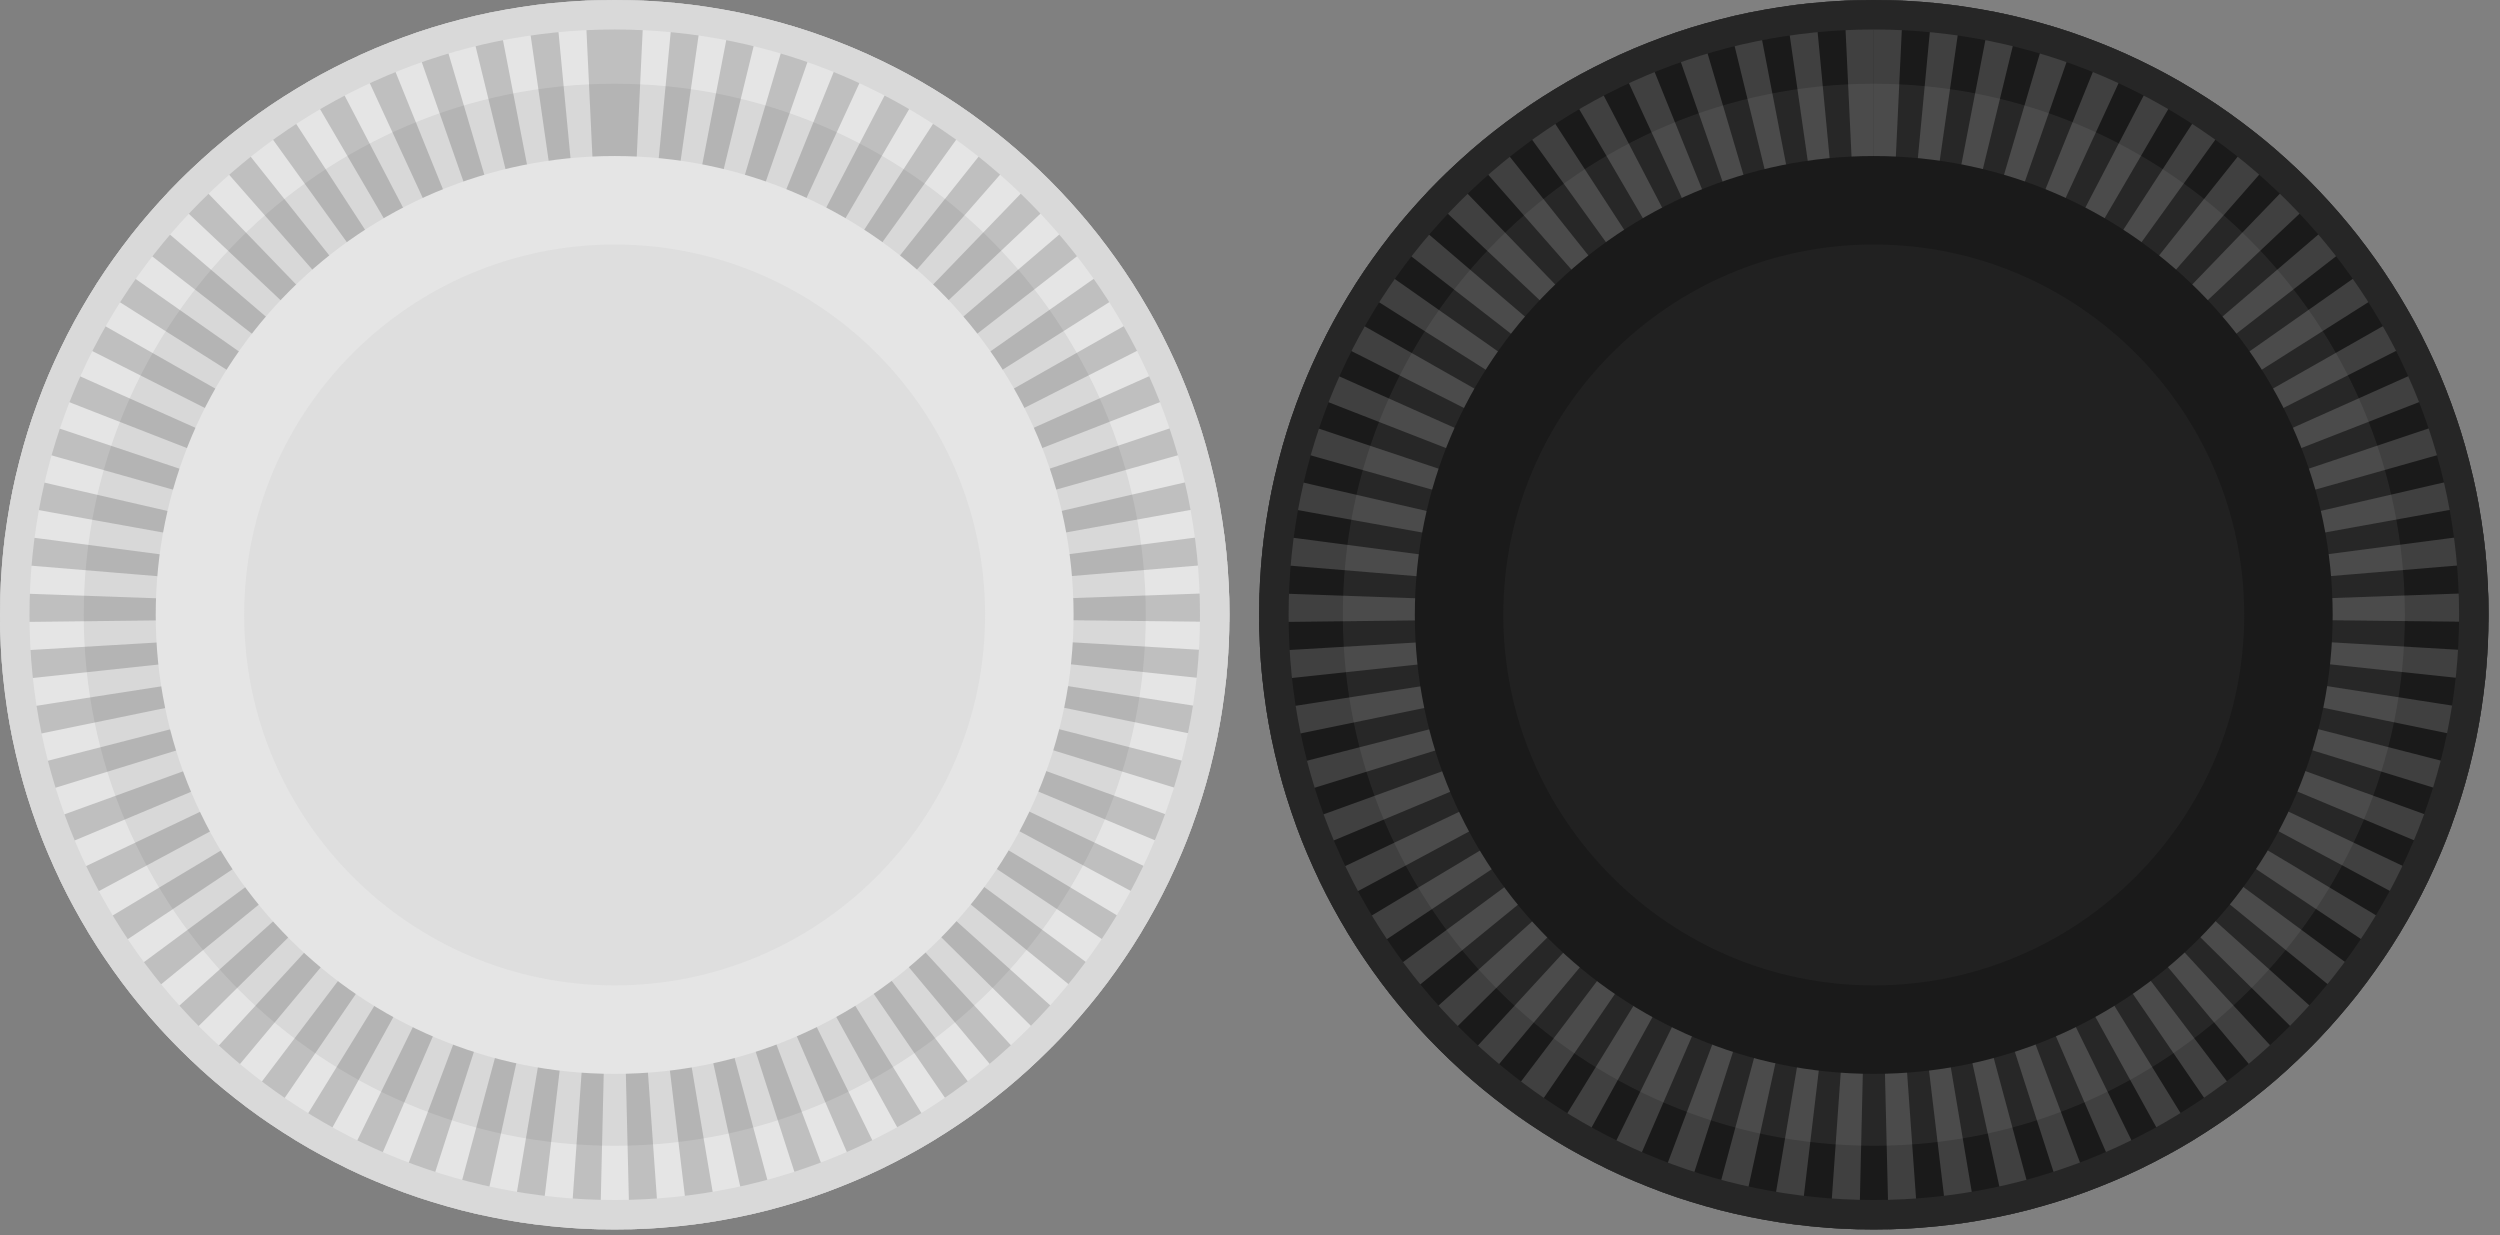 <svg xmlns="http://www.w3.org/2000/svg" width="168.77" height="83.383" viewBox="0 0 168.77 83.383">
    <rect x="0" y="0" width="168.77" height="83.383" fill="#808080" stroke="none"/>
    <path fill="#1A1A1A" d="M167.999 41.511c0 22.914-18.578 41.489-41.507 41.489C103.576 83 85 64.425 85 41.511 85 18.577 103.576 0 126.492 0c22.928 0 41.507 18.577 41.507 41.511z"/>
    <path fill="#404040" d="M126.492 0h-.854l-.149.003h-.004l-.026.001h-.035l-.028.001h-.003l-.027.001h-.035l-.028.001h-.001l-.062.002a36.42 36.42 0 0 0-.744.029l.939 19.886a21.59 21.59 0 0 1 1.051-.025V0h.006zm-3.976.188l-.169.017-.028.003h-.009l-.021.002-.014.001a.088.088 0 0 0-.016.002l-.021.002h-.007l-.026.003h-.002c-.558.058-1.113.125-1.664.205l2.83 19.707c.341-.049.688-.091 1.03-.124L122.516.188zm-3.939.566l-.091.018h-.002l-.025.005-.006.001-.023.005-.008.001-.022.005-.009.002-.021.003-.012.002-.018.003-.015.003-.017.003-.014.003-.016.003-.017.003-.015.003-.019.003-.012.002a.071.071 0 0 0-.021.004.036.036 0 0 0-.01.002l-.021.004-.01.002-.022.004-.008.002-.027.005h-.003l-.029.006h-.001c-.48.1-.96.207-1.435.323l4.714 19.341c.334-.081.67-.154 1.007-.22L118.577.754zm-3.867.943c-.269.08-.534.16-.8.245h-.001l-.06.02-.058.018-.005.001-.05.016c-.31.1-.617.203-.922.311l6.56 18.796c.323-.113.651-.219.979-.315L114.71 1.697zm-3.758 1.311c-.616.249-1.227.514-1.826.79l8.342 18.076c.311-.144.628-.281.946-.409l-7.462-18.457zm-3.613 1.669c-.591.307-1.172.628-1.742.962l10.041 17.19c.297-.173.601-.342.905-.5l-9.204-17.652zm-3.436 2.007c-.557.362-1.104.737-1.643 1.125l11.641 16.15a23.1 23.1 0 0 1 .855-.586L103.903 6.684zm-3.23 2.327c-.519.414-1.029.839-1.527 1.277l13.128 14.966c.26-.228.527-.453.798-.667L100.673 9.011zm-2.991 2.624c-.284.273-.563.552-.838.832l-.003.002-.019.02-.004.004-.017.018-.008.008-.014.013-.011.011-.01.011-.016.015-.007.007-.018.018-.005.003c-.145.15-.289.301-.433.453l14.493 13.647c.237-.252.483-.501.732-.74L97.682 11.635zm-2.729 2.899a.03.03 0 0 1-.008.008.049.049 0 0 0-.011.014l-.01.01-.012.014-.01.012-.01.012-.01.011a.174.174 0 0 0-.012.014.065.065 0 0 1-.008.009l-.014.015-.006.007-.014.017-.004.005-.016.019-.001.002c-.375.442-.739.893-1.096 1.351l-.019.024 15.728 12.204c.213-.274.432-.542.657-.807L94.953 14.534zm-2.44 3.144l-.157.226-.004.005-.01.014-.009.012-.006.009c-.315.457-.622.92-.918 1.39l16.82 10.645c.186-.291.378-.581.577-.863L92.513 17.678zm-2.128 3.364c-.152.269-.302.54-.448.812l-.002.004c-.168.311-.331.623-.49.938l17.767 8.982c.154-.306.318-.612.488-.911l-17.315-9.825zm-1.795 3.551c-.068.15-.135.303-.199.454l-.001.001-.024.057-.023.056c-.18.419-.353.842-.519 1.267l18.547 7.231c.125-.318.258-.638.397-.951L88.59 24.593zm-1.445 3.709c-.09.267-.176.531-.26.8l-.003.009c-.001.007-.004.014-.007.021l-.003.01-.006.02-.004.012-.006.019-.003.009-.006.021-.004.01-.006.021-.002.008-.007.021-.003.01-.006.021a.126.126 0 0 0-.003.01l-.006.021-.003.009-.008.021a.019.019 0 0 1-.002.008l-.006.022-.003.009-.005.021-.002.008-.007.022-.002.006-.007.025-.001.004c-.003.008-.005.017-.009.025l-.001.006a.085.085 0 0 1-.008.024l-.001.004-.008.026.003.005-.008.027-.001.002-.008.028v.002c-.056.184-.108.365-.159.55l19.158 5.407c.093-.329.194-.659.304-.982l-18.881-6.322zm-1.081 3.831a40.913 40.913 0 0 0-.333 1.585l-.068.365 19.591 3.535c.061-.336.13-.677.207-1.01l-19.397-4.475zm-.708 3.915a41.32 41.32 0 0 0-.147 1.279v.006a.194.194 0 0 0-.002.024l-.001.01-.001.018-.001.017-.001.011a.164.164 0 0 1-.002.023v.002c-.02.196-.037.392-.053.589l19.84 1.646c.029-.345.065-.692.11-1.034l-19.742-2.591zm-.329 3.968c-.012.317-.02.636-.023.955v.634c0 .134.001.269.003.402l19.906-.233-.001-.263c0-.265.005-.53.014-.792l-19.899-.703zm19.919 2.807l-19.872 1.174c.032.565.078 1.132.134 1.689v.005c0 .012.001.022.003.034l.002.02.001.017.001.012.002.021v.004l.02.183 19.794-2.12a24.366 24.366 0 0 1-.085-1.039zm.221 2.065l-19.669 3.066.005.035.001.009.003.022.003.018a.05.05 0 0 0 .002.012l.004.025v.004c.083.522.177 1.044.279 1.563l.004.021.003.014.002.014.004.021.001.008.006.027v.001l.033.166 19.5-4.011a26.594 26.594 0 0 1-.181-1.015zm.415 2.017l-19.283 4.948c.165.646.347 1.283.54 1.916l19.022-5.874a20.713 20.713 0 0 1-.279-.99zm.606 1.965l-18.714 6.786c.227.626.468 1.244.724 1.854l18.365-7.683a23.702 23.702 0 0 1-.375-.957zm.795 1.898L89.01 59.327l.103.217.004.01.005.01.01.02.001.002c.178.368.361.731.551 1.093l.013.024.003.007.011.018.007.014a.034.034 0 0 0 .006.012l.008.018.004.009.173.325 17.541-9.415a21.589 21.589 0 0 1-.467-.923zm.977 1.819L90.891 62.835l.292.478v.001l.013.021.004.006.008.013a41.178 41.178 0 0 0 .748 1.164l16.557-11.054c-.19-.287-.377-.583-.553-.877zm1.15 1.725L93.1 66.144l.224.3a.461.461 0 0 0 .018.023l.002.002.018.021.003.004c.006.01.012.017.019.024l.015.02.007.008.012.016.007.01.011.015.009.011.011.014.008.012.01.014.01.014a.047.047 0 0 1 .01.01l.011.015.008.011.011.016.007.01.013.017.006.008.015.019.004.005.016.02.003.006.017.021.001.002.019.022.001.001c.229.298.464.593.702.885l15.426-12.585a18.146 18.146 0 0 1-.644-.823zm1.315 1.612L95.616 69.228c.444.493.899.977 1.366 1.45l14.157-13.997a22.235 22.235 0 0 1-.714-.757zm1.463 1.48L98.414 72.059c.249.229.504.457.759.68l.002.002.016.014.009.009.011.009.015.012.005.004.021.018.001.001c.219.189.438.378.662.564l12.759-15.281c-.268-.223-.53-.453-.786-.687zm1.597 1.333L101.47 74.611c.529.4 1.068.787 1.615 1.163l11.242-16.429a24.95 24.95 0 0 1-.842-.608zm1.713 1.173l-10.443 16.949.104.062.004.003c.006.005.013.008.019.011l.011.008.012.007.018.011.006.003c.498.304 1.001.596 1.512.878l.003.002.02.01a.034.034 0 0 0 .012.006l.003.003 9.618-17.431a20.117 20.117 0 0 1-.899-.522zm1.81.998l-8.77 17.873.335.163.002.001.024.012.005.002.021.01c.003.002.006.004.01.004l.016.009.015.006.013.006a.142.142 0 0 0 .018.008l.011.006.019.008.009.004a.215.215 0 0 1 .026.014l.026.012.001.002c.416.195.835.385 1.259.569l7.896-18.274a22.104 22.104 0 0 1-.936-.435zm1.889.817l-7.006 18.635c.621.233 1.245.451 1.881.655l6.097-18.951a21.89 21.89 0 0 1-.972-.339zm1.958.63l-5.173 19.224.239.063h.001l.027.007.004.001.024.007a.03.03 0 0 1 .009.002l.021.004.013.004.015.004.02.004.034.01.006.001.029.008c.495.127.99.245 1.492.354l4.24-19.453c-.335-.07-.672-.152-1.001-.24zm2.011.437l-3.297 19.634c.654.11 1.312.204 1.971.282l2.352-19.769c-.343-.04-.688-.089-1.026-.147zm2.061.246l-1.404 19.858.403.026.015.001.016.001.022.001h.008l.026.001h.005c.317.02.636.033.956.045h.009l.017.001h.059l.028.001h.003l.421.012.462-19.902c-.349-.004-.698-.02-1.046-.045zm3.147 0c-.349.023-.698.041-1.048.049l.476 19.902c.205-.004.411-.01.617-.019h.007l.025-.001h.006l.028-.001h.001c.396-.017.788-.037 1.18-.063h.001l.061-.004h.001l.029-.002h.002l.029-.003-1.415-19.858zm2.061-.247a19.71 19.71 0 0 1-1.024.147l2.36 19.769c.61-.073 1.219-.159 1.824-.259h.001l.029-.006h.007l.024-.005.009-.001a.078.078 0 0 0 .022-.004l.011-.001a.918.918 0 0 0 .02-.003l.013-.002a.03.03 0 0 0 .009-.002l-3.305-19.633zm2.015-.44c-.332.09-.665.171-1.001.243l4.248 19.451.219-.049h.003l.027-.006.008-.002.021-.005.015-.004.016-.003.02-.005.009-.002.022-.005.007-.002.026-.006h.003l.027-.006h.002c.252-.058.505-.118.756-.182h.001l.024-.006.005-.001.025-.006.006-.002.024-.006h.007l.022-.006.008-.002.022-.006a.049.049 0 0 0 .007-.003l.024-.005.006-.002.024-.006.006-.001.022-.006.006-.002.025-.006h.005a.112.112 0 0 0 .026-.008h.003a.147.147 0 0 0 .025-.008h.005l.027-.007h.001l.39-.103-5.174-19.225zm1.957-.632c-.319.121-.646.235-.971.339l6.104 18.949c.306-.098.612-.2.915-.306h.001a.415.415 0 0 1 .053-.02l.008-.004.021-.005.013-.004.016-.006.016-.006.012-.004.021-.008.007-.002.024-.01h.004c.258-.092.514-.186.769-.281l-7.013-18.632zm1.891-.816c-.308.149-.622.296-.937.432l7.902 18.272c.349-.151.695-.307 1.039-.468h.003l.021-.012.007-.002.021-.01.009-.004.019-.008.011-.006.016-.006.015-.006.01-.006.02-.009.004-.002a34.5 34.5 0 0 0 .613-.295l-8.773-17.87zm1.81-.999c-.294.181-.592.354-.894.521l9.623 17.428.179-.1.004-.002a.437.437 0 0 0 .022-.012l.005-.004.02-.01.009-.006.017-.008.013-.007.011-.006.019-.01.007-.004.021-.012.006-.004c.467-.264.931-.537 1.388-.818l-10.45-16.946zm1.713-1.175c-.275.208-.56.414-.844.607l11.247 16.426c.252-.172.502-.348.749-.525l.002-.002.023-.017.002-.001.022-.016.005-.004.02-.016.006-.004.019-.012.009-.007.015-.012.012-.008.013-.009.013-.011.013-.008.015-.01.009-.007.018-.013.007-.006.021-.014.003-.002.022-.018.003-.002c.201-.146.399-.295.597-.444l-12.021-15.865zm1.594-1.331a24.24 24.24 0 0 1-.782.685l12.764 15.278.013-.012.004-.003.02-.017.006-.004.018-.016.007-.006.017-.014.008-.008.015-.012.009-.007.015-.014.01-.008.015-.012.011-.009.012-.011c.005-.002.009-.006.013-.01l.012-.01.013-.011.01-.009.015-.012.01-.008.015-.013.007-.006.018-.015.006-.006.017-.015.004-.004.021-.017.004-.004.021-.017.002-.001.021-.019.002-.002c.331-.284.656-.572.977-.863l.004-.004.019-.018.006-.006.017-.014.011-.01.011-.011.015-.013.007-.008.019-.016.003-.002.022-.021.007-.008-13.491-14.637zm1.463-1.481c-.231.257-.47.51-.714.757l14.162 13.993.005-.006.016-.016.003-.004c.312-.316.619-.638.921-.964l.002-.002.019-.02.006-.006.015-.016.011-.012.01-.011.014-.015.006-.008.02-.021.001-.001c.105-.116.214-.234.318-.352l-14.815-13.296zm1.316-1.613c-.205.276-.419.554-.638.82l15.429 12.58.005-.007.013-.016.008-.01.013-.016.009-.01a.076.076 0 0 1 .011-.014l.01-.013.009-.011.014-.016.006-.009.015-.019.004-.004.018-.021.002-.003.018-.022h.001a46.034 46.034 0 0 0 .634-.806l.001-.002.015-.02.004-.006.011-.016.009-.01.008-.012a.143.143 0 0 1 .011-.015l.005-.007c.005-.006.01-.012.014-.02l.002-.002c.119-.155.237-.313.354-.472l-16.015-11.821zm1.15-1.724c-.178.294-.363.59-.555.875l16.562 11.049.138-.21.013-.02.003-.005c.308-.467.604-.939.894-1.42l.001-.002.013-.021a.017.017 0 0 0 .002-.005L145.044 52.58zm.976-1.82c-.146.309-.304.618-.466.92l17.543 9.409c.236-.441.466-.887.687-1.336v-.001l.013-.023.004-.01.009-.018.007-.014.006-.012.011-.021.003-.006.161-.336-17.978-8.552zm.793-1.899c-.116.32-.241.643-.373.958l18.368 7.676c.097-.228.189-.457.281-.688l.002-.006.009-.021a.08.08 0 0 1 .004-.009l.008-.02.006-.016.005-.014c.003-.008.006-.018.01-.025l.001-.002c.137-.349.27-.7.398-1.054l-18.719-6.779zm.606-1.965c-.085.331-.178.664-.279.99l19.024 5.868.124-.414.001-.004.008-.024.001-.005.006-.023a.019.019 0 0 0 .002-.008l.008-.021.002-.008.007-.023.002-.006.007-.024.001-.005.007-.024.001-.005.008-.026.001-.002c.003-.01.005-.02.009-.028v-.003l.008-.027v-.001l.008-.028v-.002c.114-.398.224-.799.327-1.201l-19.283-4.946zm.414-2.017c-.054.339-.113.679-.183 1.015l19.5 4.003c.133-.649.251-1.303.353-1.958l-19.67-3.06zm.22-2.064c-.021.345-.049.693-.086 1.037l19.795 2.112c.025-.233.049-.465.069-.7v-.002l.002-.026v-.008l.002-.021.001-.012.001-.013c.033-.378.061-.757.083-1.138l.003-.063-19.87-1.166zM167.973 40l-19.895.71c.009.266.014.533.014.8l-.001.255 19.906.226.003-.388v-.504l-.001-.089v-.041a30.692 30.692 0 0 0-.008-.431v-.001l-.002-.092v-.053l-.001-.026-.001-.033v-.013l-.001-.035v-.006a5.207 5.207 0 0 1-.013-.279zm-.331-3.966l-19.737 2.599c.044.341.082.688.11 1.034l19.84-1.655c-.014-.155-.027-.311-.042-.466 0-.001 0 0 0 0l-.003-.028v-.008l-.002-.022-.001-.013-.003-.018-.002-.021-.001-.01-.003-.03a50.616 50.616 0 0 0-.156-1.362zm-.71-3.916l-19.396 4.483c.078.333.147.672.208 1.01l19.59-3.543a43.82 43.82 0 0 0-.183-.946v-.004a.174.174 0 0 0-.005-.022l-.002-.01-.005-.02-.003-.013-.003-.016-.003-.016-.003-.015-.004-.018-.002-.012-.004-.021-.002-.01-.004-.022-.002-.007-.005-.024-.001-.008c-.003-.008-.004-.017-.006-.025l-.001-.004-.006-.026-.001-.004-.006-.028-.001-.002-.006-.029v-.002l-.068-.313-.001-.004-.005-.026-.006-.025-.001-.003a1.055 1.055 0 0 0-.006-.026l-.001-.005-.056-.244zm-1.083-3.831l-18.872 6.334c.109.323.211.653.305.982l19.156-5.415-.003-.007c0-.004-.002-.009-.004-.014a.12.12 0 0 0-.005-.018l-.002-.011-.006-.022-.001-.006a45.422 45.422 0 0 0-.454-1.486l-.003-.009-.004-.014-.006-.018-.001-.004c-.034-.096-.067-.194-.1-.292zm-1.446-3.707l-18.174 8.125c.14.313.273.632.397.951l18.544-7.238a39.069 39.069 0 0 0-.767-1.838zm-1.797-3.552l-17.31 9.833c.169.299.333.604.489.911l17.761-8.991a41.824 41.824 0 0 0-.819-1.537v-.001l-.015-.026-.001-.001-.017-.028-.013-.023-.003-.005-.011-.02-.007-.01-.01-.017-.006-.012-.007-.014-.008-.015-.007-.012-.012-.02-.003-.006-.001-.006zm-2.13-3.361l-16.289 11.446c.198.281.392.572.577.863l16.817-10.653-.129-.202-.007-.011-.005-.008-.013-.02-.001-.001c-.214-.332-.432-.66-.654-.985l-.006-.009-.011-.015-.011-.017-.005-.006a12.89 12.89 0 0 0-.263-.382zm-2.442-3.144L142.912 27.47c.226.263.446.533.658.807l15.722-12.212-.114-.147a.385.385 0 0 0-.019-.023l-.002-.003-.016-.021-.006-.007-.013-.017-.007-.009-.012-.015-.01-.012-.009-.011a.069.069 0 0 0-.011-.013l-.007-.011-.012-.016-.007-.008-.014-.017-.005-.007c-.005-.006-.011-.012-.015-.019l-.005-.005-.016-.02-.003-.004-.017-.021-.002-.002-.021-.024-.017-.021-.003-.003a.22.22 0 0 0-.02-.023l-.018-.022-.002-.002-.018-.022-.003-.003-.016-.021-.003-.004-.017-.02-.004-.004-.016-.02-.003-.004-.017-.019-.004-.006-.015-.018-.005-.007-.015-.017-.006-.008-.013-.017-.007-.008-.014-.016-.007-.009-.012-.015-.008-.01-.011-.014-.01-.011-.011-.012-.009-.012-.009-.012-.011-.013-.009-.011a.076.076 0 0 1-.011-.014l-.008-.01-.013-.015-.007-.008-.014-.017-.005-.006-.017-.019a.018.018 0 0 0-.004-.005l-.016-.02-.003-.003-.018-.021-.003-.004-.016-.02-.003-.004-.018-.02-.003-.003a.313.313 0 0 0-.017-.021l-.003-.003-.016-.021-.004-.004a.313.313 0 0 0-.017-.021l-.003-.003-.017-.02-.004-.004-.017-.02-.003-.004-.017-.02-.005-.005-.015-.018-.005-.006-.015-.018-.006-.007-.015-.016-.006-.007-.014-.017-.007-.008-.014-.015-.008-.01-.011-.013-.01-.012-.009-.011-.012-.014-.008-.009-.016-.018a.022.022 0 0 1-.004-.005l-.017-.02-.003-.003a.676.676 0 0 0-.105-.144zm-2.729-2.897l-13.819 14.33c.249.239.496.488.732.74l14.487-13.654-.002-.002a43.346 43.346 0 0 0-1.398-1.414zm-2.993-2.624L139.92 24.583c.27.215.539.439.798.667l13.121-14.972-.233-.203-.006-.005-.016-.014-.015-.012-.008-.007a40.313 40.313 0 0 0-1.249-1.035zm-3.23-2.325l-10.846 16.694c.287.187.575.384.855.585l11.634-16.154c-.15-.108-.302-.216-.455-.322l-.002-.001-.017-.011-.01-.007a.03.03 0 0 0-.007-.005l-.02-.013h-.001a35.95 35.95 0 0 0-.514-.353l-.006-.004-.02-.013-.012-.008-.013-.009-.02-.013-.007-.004a20.217 20.217 0 0 0-.539-.362zm-3.438-2.007l-9.196 17.657c.306.158.608.326.905.5l10.034-17.194c-.143-.083-.287-.167-.431-.248l-.054-.03-.054-.029a38.874 38.874 0 0 0-1.204-.656zm-3.613-1.665l-7.454 18.459c.317.128.636.266.946.409l8.335-18.08-.013-.006-.014-.006-.014-.006-.016-.007-.014-.006-.016-.007-.014-.005-.015-.006-.015-.007-.013-.006-.014-.006-.016-.007-.011-.005a.142.142 0 0 1-.018-.008l-.01-.005-.014-.006-.015-.006-.015-.007-.006-.003-.022-.01-.013-.006-.015-.007a37.458 37.458 0 0 0-1.514-.65zm-3.76-1.311l-5.638 19.092c.328.097.657.203.979.315l6.553-18.798c-.439-.153-.883-.3-1.329-.438l-.003-.001-.027-.008a.019.019 0 0 1-.007-.002l-.021-.006-.014-.004-.017-.005-.021-.006-.007-.002-.026-.008h-.003a20.266 20.266 0 0 0-.419-.129zm-3.865-.942L130.635 20.3c.335.064.676.139 1.007.219l4.708-19.344-.004-.001-.019-.004-.014-.003-.017-.004-.017-.004-.013-.003-.019-.004-.012-.003-.021-.005-.009-.002-.023-.005a.019.019 0 0 1-.007-.002l-.026-.006h-.002l-.029-.007h-.001a63.415 63.415 0 0 0-.816-.185h-.001l-.062-.013h-.003l-.028-.006h-.002l-.027-.006-.006-.001-.025-.005-.006-.001-.021-.004-.012-.002-.016-.002-.017-.003-.009-.002a15.1 15.1 0 0 0-.66-.14zm-3.94-.565l-1.881 19.82c.343.032.69.073 1.031.123L132.442.423a28.442 28.442 0 0 0-.528-.072l-.01-.001-.021-.003-.014-.002-.016-.002-.02-.002-.011-.001a1.215 1.215 0 0 1-.022-.003h-.006a1.772 1.772 0 0 1-.025-.003h-.004c-.307-.04-.614-.075-.922-.106h-.003l-.02-.002-.014-.001-.014-.001a.123.123 0 0 1-.019-.002l-.011-.001-.023-.002h-.005c-.088-.014-.181-.023-.268-.032zM126.492 0v19.908c.351 0 .703.008 1.052.024L128.48.046a44.162 44.162 0 0 0-1.208-.04h-.746C126.513 0 126.503 0 126.492 0z"/>
    <path fill="#262626" d="M126.492 1.991c21.79 0 39.516 17.729 39.516 39.521 0 21.779-17.726 39.498-39.516 39.498-21.781 0-39.501-17.719-39.501-39.498 0-21.792 17.72-39.521 39.501-39.521m0-1.991C103.576 0 85 18.577 85 41.511 85 64.425 103.576 83 126.492 83c22.929 0 41.507-18.575 41.507-41.489C167.999 18.577 149.42 0 126.492 0z"/>
    <path opacity=".06" fill="#FFF" d="M162.347 41.511c0 19.784-16.052 35.837-35.854 35.837-19.787 0-35.84-16.053-35.84-35.837 0-19.806 16.053-35.859 35.84-35.859 19.802 0 35.854 16.053 35.854 35.859z"/>
    <path fill="#212121" d="M126.492 69.511c-15.437 0-27.994-12.561-27.994-27.999 0-15.435 12.558-27.992 27.994-27.992 15.438 0 27.996 12.557 27.996 27.992.001 15.439-12.557 27.999-27.996 27.999z"/>
    <path fill="#1A1A1A" d="M126.492 16.506c13.791 0 25.011 11.217 25.011 25.005 0 13.792-11.22 25.012-25.011 25.012-13.79 0-25.008-11.22-25.008-25.012.001-13.788 11.218-25.005 25.008-25.005m0-5.973c-17.115 0-30.98 13.863-30.98 30.978 0 17.112 13.865 30.984 30.98 30.984 17.118 0 30.982-13.872 30.982-30.984.001-17.115-13.863-30.978-30.982-30.978z"/>
    <path fill="#E5E5E5" d="M82.999 41.511C82.999 64.425 64.422 83 41.492 83 18.576 83 0 64.425 0 41.511 0 18.577 18.576 0 41.492 0c22.93 0 41.507 18.577 41.507 41.511z"/>
    <path fill="#BFBFBF" d="M41.492 0h-.854l-.147.003h-.004l-.027.001h-.036l-.027.001h-.003l-.027.001h-.035l-.028.001h-.002l-.062.002a36.42 36.42 0 0 0-.744.029l.939 19.886c.353-.008.707-.016 1.057-.016V0zm-3.977.188a9.553 9.553 0 0 0-.196.02h-.01l-.02.002-.014.001-.016.002-.02.002h-.008l-.025.003h-.002c-.559.058-1.113.125-1.664.205l2.831 19.707c.34-.049.686-.091 1.03-.124L37.515.188zm-3.939.566l-.09.018h-.002l-.026.005-.006.001-.023.005-.008.001-.022.004-.009.002-.021.003-.011.002-.017.003-.016.003-.016.003-.015.003-.016.003-.017.003-.015.003-.016.004-.012.002a.065.065 0 0 0-.021.004.036.036 0 0 0-.01.002l-.022.004-.009.002-.022.004-.009.002-.026.005h-.003l-.03.006h-.001c-.481.1-.959.207-1.435.323l4.714 19.341c.333-.081.67-.154 1.006-.22L33.576.754zm-3.866.943c-.268.08-.534.16-.799.245h-.001l-.062.02-.056.018-.005.001-.05.016c-.31.1-.617.203-.923.311l6.562 18.796c.322-.113.65-.219.978-.315L29.71 1.697zm-3.757 1.311c-.616.249-1.227.514-1.828.79l8.343 18.076c.31-.144.628-.281.945-.409l-7.46-18.457zm-3.615 1.669c-.589.307-1.17.628-1.742.962l10.041 17.19c.298-.173.602-.342.905-.5L22.338 4.677zm-3.435 2.007c-.557.362-1.104.737-1.643 1.125l11.641 16.15c.279-.202.567-.398.855-.586L18.903 6.684zm-3.229 2.327c-.52.414-1.029.839-1.528 1.277l13.128 14.965c.261-.228.528-.453.799-.667L15.674 9.011zm-2.993 2.624c-.284.273-.563.552-.839.832l-.002.002-.019.02-.003.004-.018.018-.007.008-.014.013-.011.011-.011.011-.015.015-.007.007-.019.018-.004.003c-.145.15-.29.301-.432.453l14.493 13.647c.237-.252.483-.501.732-.74L12.681 11.635zm-2.728 2.899l-.008.008a.053.053 0 0 0-.012.014l-.008.01-.012.014-.01.012-.011.012-.009.011-.011.015-.008.009-.014.015-.005.006-.014.017-.004.005-.016.019-.001.002c-.375.442-.74.893-1.096 1.351l-.02.024 15.729 12.204c.213-.274.431-.542.656-.807L9.953 14.534zm-2.44 3.144l-.157.226-.004.005-.01.014-.009.012-.007.009c-.315.457-.622.92-.918 1.39L23.23 29.979c.184-.291.377-.581.576-.863L7.513 17.678zm-2.128 3.364c-.153.269-.303.54-.449.812l-.002.004c-.167.311-.331.623-.49.938l17.766 8.982c.154-.306.319-.612.489-.911L5.385 21.042zm-1.796 3.551c-.067.15-.134.303-.199.454l-.001.001-.023.057-.024.056c-.179.419-.352.842-.518 1.267l18.548 7.231c.124-.318.257-.638.397-.951l-18.18-8.115zm-1.445 3.709c-.09.267-.175.531-.259.8l-.003.009-.007.021-.003.01-.006.02-.004.012-.006.019-.004.009-.006.021-.003.01-.005.021-.002.008-.006.021-.003.01-.006.021a.017.017 0 0 0-.003.01l-.007.021-.003.009-.007.021a.019.019 0 0 1-.002.008l-.006.022-.003.009-.006.021-.002.008-.007.022-.002.006-.008.025-.001.004a.241.241 0 0 1-.008.025l-.001.006a.135.135 0 0 1-.008.024l-.001.004-.008.026.001.005-.008.027-.001.002-.008.028v.002c-.055.184-.107.365-.16.55l19.159 5.407c.093-.329.195-.659.304-.982L2.144 28.302zm-1.081 3.831a40.913 40.913 0 0 0-.333 1.585l-.067.365 19.59 3.535c.062-.336.13-.677.207-1.01L1.063 32.133zm-.708 3.915c-.056.425-.104.851-.147 1.279v.006a.194.194 0 0 0-.002.024l-.001.01-.001.018-.001.017-.001.011-.002.023v.002c-.02.196-.037.392-.053.589l19.84 1.646c.028-.345.065-.692.11-1.034L.355 36.048zm-.329 3.968c-.011.317-.019.636-.022.955v.634c0 .134.001.269.003.402l19.906-.233-.004-.262c0-.265.004-.53.013-.792L.026 40.016zm19.921 2.807L.074 43.997c.032.565.078 1.132.134 1.689v.005c0 .012.001.022.003.034l.002.02.001.017.001.012.002.021v.004l.019.183 19.794-2.12a22.709 22.709 0 0 1-.083-1.039zm.22 2.064L.498 47.953l.005.037.001.008.003.021.003.018a.05.05 0 0 0 .002.013l.004.024v.006c.083.522.176 1.044.28 1.563l.004.021.003.015.002.014.004.021.001.007.005.028v.001l.034.166 19.499-4.01c-.067-.34-.127-.679-.181-1.019zm.415 2.018L1.299 51.853c.165.646.346 1.283.54 1.916l19.022-5.874a20.713 20.713 0 0 1-.279-.99zm.607 1.964L2.473 55.656c.227.626.469 1.244.725 1.854l18.366-7.683a18.27 18.27 0 0 1-.375-.958zm.794 1.899L4.009 59.327l.104.217.004.01.005.01.009.02.001.002a39.881 39.881 0 0 0 .564 1.117l.003.007.01.018.007.014.007.012.009.018.004.009.172.325 17.542-9.415a21.589 21.589 0 0 1-.467-.923zm.976 1.819L5.891 62.835c.096.159.192.317.292.478v.001l.013.021.004.006.008.013.013.021c.238.385.484.767.735 1.143l16.56-11.054a22.34 22.34 0 0 1-.557-.877zm1.152 1.725L8.101 66.144l.223.3.019.023.002.002.016.021.003.004a.17.17 0 0 0 .02.024l.015.02.006.008.013.016.007.01.011.015.008.011.012.014.007.012.01.014.01.014a.028.028 0 0 1 .009.01l.012.015.008.011.012.018.006.009.014.016.006.008.015.02.003.005.016.021.003.004.017.021-.004-.003.019.023.001.001c.229.298.464.593.701.885l15.426-12.584c-.218-.267-.43-.542-.636-.82zm1.314 1.612L10.617 69.228c.443.493.898.977 1.366 1.45L26.14 56.681a22.208 22.208 0 0 1-.715-.757zm1.464 1.48L13.414 72.059c.249.229.503.457.757.68l.003.002.017.014.009.009.01.009.016.012.005.004.019.018.001.001c.22.189.439.378.662.564l12.759-15.28a25.663 25.663 0 0 1-.783-.688zm1.597 1.333L16.469 74.611c.529.4 1.067.787 1.616 1.163l11.243-16.429a20.901 20.901 0 0 1-.842-.608zm1.712 1.173L19.754 76.859l.104.062.004.003a.072.072 0 0 0 .019.011l.01.008.013.007.017.011.006.003c.498.304 1.001.596 1.512.878l.003.002.02.01a.04.04 0 0 0 .011.006l.004.003 9.617-17.431a23.832 23.832 0 0 1-.896-.522zm1.809.998l-8.768 17.873.334.163.002.001.024.012.005.002.021.01c.004.002.007.004.011.004l.017.008.014.007.014.006a.245.245 0 0 0 .017.008l.01.006.02.008.009.004a.215.215 0 0 1 .026.014l.025.012.001.002c.416.195.835.385 1.26.569l7.896-18.274a22.183 22.183 0 0 1-.938-.435zm1.89.817L26.892 80.36c.621.233 1.245.451 1.88.655l6.096-18.951c-.326-.106-.65-.218-.971-.339zm1.957.63l-5.172 19.224.238.063h.001l.028.007.004.001.024.007a.03.03 0 0 1 .009.002l.021.004.014.004.015.004.018.004.034.01.005.001a40.976 40.976 0 0 0 1.523.362l4.239-19.453c-.335-.07-.671-.152-1.001-.24zm2.012.437l-3.297 19.634c.655.11 1.312.204 1.971.282l2.351-19.769c-.341-.04-.687-.089-1.025-.147zm2.06.246l-1.404 19.858.403.026.015.001.016.001.023.001h.008l.025.001h.006c.317.02.636.033.956.045h.008l.018.001h.06l.027.001h.003l.422.012.462-19.902a17.45 17.45 0 0 1-1.048-.045zm3.147 0c-.348.023-.698.041-1.047.049l.475 19.902c.206-.004.412-.01.617-.019h.008l.025-.001h.005l.03-.001h.001a50.42 50.42 0 0 0 1.178-.063h.001l.061-.004h.001l.03-.002h.002l.028-.003-1.415-19.858zm2.062-.247c-.338.058-.683.107-1.025.147l2.361 19.769c.61-.073 1.219-.159 1.824-.259h.001l.029-.006h.007l.024-.005.009-.001a.065.065 0 0 0 .021-.004l.012-.001.02-.003.012-.002.011-.002-3.306-19.633zm2.014-.44c-.332.09-.666.171-1.001.243l4.249 19.451.219-.049h.003l.027-.006.008-.002.021-.005.015-.004.014-.003.021-.005.009-.002.023-.005.007-.002.025-.006h.003l.028-.006h.002c.252-.058.503-.118.754-.182h.001l.026-.006.005-.001.025-.006.005-.002.023-.006h.008l.022-.006.007-.002.023-.006.007-.003.024-.005.006-.002.023-.006.006-.001.024-.006.006-.002.025-.006h.004a.112.112 0 0 0 .026-.008h.003a.147.147 0 0 0 .025-.008h.004l.028-.007h.001l.389-.103-5.173-19.225zm1.958-.632c-.32.121-.646.235-.972.339l6.104 18.949c.306-.098.611-.2.915-.306h.001a.498.498 0 0 1 .054-.02l.007-.004.021-.005.013-.004.015-.006.017-.006.012-.004.021-.008.007-.002.024-.01h.003c.259-.092.514-.186.77-.281l-7.012-18.632zm1.891-.816a24.04 24.04 0 0 1-.936.432l7.901 18.272c.35-.151.696-.307 1.039-.468h.003l.022-.012.007-.002.021-.01.009-.004.018-.008.012-.006.015-.006a.196.196 0 0 0 .014-.006l.011-.006.02-.009.005-.002c.205-.096.409-.195.612-.295l-8.773-17.87zm1.809-.999c-.293.181-.592.354-.894.521l9.623 17.428.18-.1.004-.002.021-.012.006-.004.02-.01.009-.006.017-.008a.054.054 0 0 1 .013-.007l.011-.006.018-.01.006-.004.021-.012.006-.004c.469-.264.931-.537 1.389-.818l-10.45-16.946zm1.712-1.175c-.274.208-.558.414-.843.607l11.248 16.426c.252-.172.501-.348.75-.525l.001-.002.024-.017.002-.001.021-.016.006-.004.02-.016.006-.004.019-.012.009-.007.015-.012.011-.008.014-.009.012-.011.012-.008.016-.01.009-.007.018-.013.008-.006.021-.014.003-.002.022-.018.003-.002c.201-.146.4-.295.597-.444L54.519 58.729zm1.596-1.331c-.254.232-.518.464-.783.685l12.764 15.278.013-.012.004-.003.02-.017.005-.004.018-.016.007-.006.017-.014.008-.008.016-.012.008-.007.016-.014.01-.008.013-.012.012-.009.012-.011c.005-.002.009-.006.013-.01l.011-.01.014-.011.01-.009.014-.012.011-.008.014-.013.007-.006.018-.015.006-.006.018-.015.004-.004.021-.017.004-.004.019-.017.002-.001.022-.019.002-.002c.331-.284.656-.572.976-.863l.005-.004.019-.018.006-.006.016-.014.011-.01.011-.011a.166.166 0 0 1 .014-.013l.008-.008.019-.016.003-.002.022-.021.007-.008-13.487-14.637zm1.464-1.481c-.232.257-.47.51-.713.757l14.161 13.993.005-.006.017-.016.003-.004c.311-.316.619-.638.921-.964l.002-.002.019-.02.006-.006.015-.016.009-.012.011-.011.014-.015.006-.008.02-.021.001-.001c.106-.116.214-.234.319-.352L57.579 55.917zm1.314-1.613c-.205.276-.419.554-.638.82l15.429 12.58.006-.007.012-.016.008-.01.012-.016.01-.01a.076.076 0 0 1 .011-.014l.01-.013.009-.011.014-.016.006-.009.015-.019.004-.004.017-.021.002-.003c.005-.008.012-.015.018-.022h.001a46.034 46.034 0 0 0 .633-.806l.001-.002.016-.02.005-.006.011-.016.008-.01.008-.012.012-.015.005-.007a.099.099 0 0 0 .013-.02l.002-.002c.119-.155.237-.313.354-.472L58.893 54.304zm1.151-1.725a20.85 20.85 0 0 1-.554.876l16.56 11.048.139-.21.013-.02.003-.005c.307-.467.604-.939.893-1.42l.001-.002.013-.021a.017.017 0 0 0 .002-.005l-17.07-10.241zm.975-1.819c-.146.309-.303.618-.465.92l17.543 9.409c.236-.441.464-.887.685-1.336v-.001l.014-.023.004-.01.009-.018a.061.061 0 0 1 .007-.014l.006-.012.011-.021.003-.006.16-.336-17.977-8.552zm.795-1.899c-.117.32-.242.643-.374.958l18.369 7.676c.095-.228.19-.457.281-.688l.002-.006.009-.021c.001-.003.002-.007.004-.009l.007-.02.006-.016.005-.014a.109.109 0 0 1 .01-.025l.001-.002c.137-.349.27-.7.398-1.054l-18.718-6.779zm.605-1.965c-.084.331-.179.664-.279.99l19.023 5.868.125-.414.001-.004.008-.024.001-.005.006-.023a.019.019 0 0 0 .002-.008l.007-.021.002-.008.008-.023.002-.006.007-.024.001-.005.007-.024.001-.005.008-.026.001-.002a.187.187 0 0 1 .008-.028v-.003l.009-.027v-.001l.007-.028v-.002c.115-.398.224-.799.328-1.201l-19.283-4.946zm.414-2.017c-.054.339-.115.679-.184 1.015l19.501 4.003c.132-.649.251-1.303.353-1.958l-19.67-3.06zm.221-2.064c-.021.345-.049.693-.085 1.036l19.794 2.113c.025-.233.048-.465.069-.7v-.002l.002-.026v-.008l.002-.021.001-.012.001-.013c.033-.378.061-.757.083-1.138l.003-.063-19.87-1.166zM82.972 40l-19.894.71c.009.266.013.533.013.8v.255l19.906.226.003-.388v-.504l-.001-.089v-.041a30.692 30.692 0 0 0-.008-.431v-.001l-.002-.092v-.053l-.001-.026-.001-.033v-.013l-.001-.035v-.006a5.21 5.21 0 0 1-.014-.279zm-.332-3.966l-19.737 2.599c.046.341.083.688.112 1.034l19.838-1.655a18.318 18.318 0 0 0-.042-.466c0-.001 0 0 0 0l-.003-.028v-.008l-.002-.022-.001-.013-.002-.018-.002-.021-.001-.01-.003-.03c-.044-.457-.096-.91-.157-1.362zm-.708-3.916l-19.395 4.483c.077.333.146.672.208 1.01l19.589-3.543a43.82 43.82 0 0 0-.183-.946v-.004c-.002-.007-.003-.015-.006-.022l-.002-.01-.004-.02-.002-.013-.003-.016-.003-.016-.003-.015-.004-.018-.002-.012-.004-.021-.002-.01-.004-.022-.002-.007-.005-.024-.001-.008-.005-.025-.001-.004-.006-.026-.001-.004-.006-.028-.001-.002-.006-.029v-.002l-.069-.313-.001-.004-.005-.026a.221.221 0 0 0-.005-.025l-.001-.003a1.055 1.055 0 0 0-.006-.026l-.001-.005-.058-.244zm-1.082-3.831l-18.872 6.334c.109.323.211.653.303.982l19.157-5.415-.002-.007c0-.004-.002-.009-.004-.014a.12.12 0 0 0-.005-.018l-.003-.011-.006-.022-.001-.006-.008-.028a43.93 43.93 0 0 0-.446-1.458l-.003-.009-.004-.014-.005-.018-.001-.003a9.168 9.168 0 0 1-.1-.293zm-1.447-3.707l-18.174 8.125c.139.313.274.632.397.951l18.545-7.238a41.335 41.335 0 0 0-.768-1.838zm-1.798-3.552l-17.309 9.833c.169.298.333.604.488.911l17.762-8.991a40.352 40.352 0 0 0-.819-1.537v-.001l-.015-.026-.002-.001c-.004-.01-.01-.019-.016-.028l-.012-.023-.003-.005-.012-.02-.006-.01-.01-.017-.006-.012-.008-.014-.008-.015-.008-.012-.011-.02-.003-.006-.002-.006zm-2.128-3.361L59.188 29.113c.198.282.392.572.576.863l16.817-10.653-.128-.202-.007-.011-.005-.008-.012-.02-.001-.001c-.214-.332-.432-.66-.654-.985l-.006-.009-.012-.015-.011-.017-.005-.006c-.086-.13-.175-.256-.263-.382zm-2.441-3.144L57.913 27.47c.226.263.446.533.658.807l15.722-12.211-.115-.147a.385.385 0 0 0-.019-.023l-.002-.003-.017-.021-.005-.007-.013-.017-.006-.009-.012-.015-.01-.012-.007-.012a.069.069 0 0 0-.011-.013l-.008-.011-.013-.016-.006-.008-.014-.017-.005-.007a.09.09 0 0 1-.015-.019l-.004-.005-.016-.02-.003-.004-.018-.021-.002-.002-.02-.024-.017-.021-.004-.003a.211.211 0 0 0-.019-.023l-.017-.022-.002-.002-.018-.022-.003-.003a.313.313 0 0 0-.017-.021l-.003-.004-.017-.02a.008.008 0 0 0-.004-.004l-.016-.02-.003-.004-.016-.019-.004-.006-.015-.018-.005-.007-.015-.017-.006-.008-.013-.017-.007-.008-.014-.016-.007-.009-.012-.015-.007-.01-.005-.014-.009-.011-.011-.012-.009-.012-.01-.012-.011-.013-.009-.011a.076.076 0 0 1-.011-.014l-.008-.01-.012-.015-.007-.008-.014-.017-.005-.006-.016-.019a.022.022 0 0 1-.004-.005l-.016-.02-.003-.003-.018-.021-.004-.004-.016-.02-.003-.004-.017-.02-.003-.003a.313.313 0 0 0-.017-.021l-.003-.003-.018-.021-.003-.004a.313.313 0 0 0-.017-.021l-.003-.003-.017-.02-.004-.004-.016-.02-.003-.004-.01-.019-.005-.005-.015-.018-.005-.006-.015-.018-.006-.007-.015-.016-.006-.007-.013-.017-.007-.008-.014-.015-.008-.01-.011-.013-.01-.012-.01-.011-.012-.014-.008-.009-.016-.018a.022.022 0 0 1-.004-.005l-.016-.02-.003-.003a4.478 4.478 0 0 1-.124-.145zm-2.731-2.897l-13.82 14.329c.249.239.496.488.731.74l14.489-13.654-.002-.002a43.315 43.315 0 0 0-1.398-1.413zm-2.993-2.624L54.92 24.583c.27.215.54.439.798.667l13.123-14.972-.233-.203-.008-.004-.017-.014-.014-.012-.008-.007a42.857 42.857 0 0 0-1.249-1.036zm-3.23-2.325L53.235 23.371c.289.187.577.384.856.585L65.724 7.801c-.15-.108-.302-.216-.454-.322l-.003-.001a.153.153 0 0 1-.016-.011l-.011-.007a.03.03 0 0 0-.007-.005l-.02-.013h-.001a26.453 26.453 0 0 0-.518-.358l-.02-.013-.011-.008-.013-.009-.02-.013-.007-.004c-.176-.12-.359-.241-.541-.36zM60.644 4.67l-9.197 17.657c.305.158.609.326.905.5L62.387 5.633a60.36 60.36 0 0 0-.431-.248l-.054-.03-.054-.029a41.113 41.113 0 0 0-1.204-.656zM57.03 3.005l-7.454 18.459c.317.128.635.266.946.409l8.335-18.08-.013-.006-.014-.006-.014-.006a.077.077 0 0 1-.016-.007l-.014-.006-.015-.007-.011-.004-.015-.006-.016-.007c-.002-.004-.007-.005-.011-.007l-.014-.006-.016-.007-.01-.005a.142.142 0 0 1-.018-.008l-.015-.006-.015-.006-.014-.006-.012-.007-.006-.003-.022-.01-.012-.006-.016-.007a39.769 39.769 0 0 0-1.518-.649zm-3.758-1.311l-5.638 19.092c.328.097.657.203.979.315l6.554-18.798c-.44-.153-.885-.3-1.33-.438l-.003-.001-.027-.008a.019.019 0 0 1-.007-.002l-.022-.006-.013-.004a.084.084 0 0 1-.017-.005l-.021-.006-.007-.002-.027-.008h-.003a20.177 20.177 0 0 0-.418-.129zM49.406.752L45.635 20.3c.335.064.674.139 1.006.219l4.708-19.344-.004-.001-.02-.004-.012-.003-.017-.004-.015-.003-.013-.003-.02-.004-.01-.003-.02-.005-.01-.002-.022-.005-.007-.002-.027-.006h-.002l-.03-.007h-.001a45.727 45.727 0 0 0-.815-.187h-.001L50.24.922h-.003l-.029-.006h-.002L50.18.911 50.174.91l-.025-.005-.006-.001L50.122.9 50.11.898l-.016-.003-.017-.003-.008-.002c-.219-.05-.442-.095-.663-.138zm-3.94-.565l-1.881 19.82c.343.032.69.073 1.031.123L47.443.423a28.553 28.553 0 0 0-.5-.068l-.029-.004-.009-.001-.022-.003-.014-.002-.017-.002-.019-.003-.011-.001A1.215 1.215 0 0 1 46.8.336h-.007l-.026-.003h-.004c-.306-.04-.613-.075-.921-.106h-.003l-.02-.002-.014-.001-.014-.001-.02-.002-.01-.001-.021-.002h-.006c-.089-.013-.18-.022-.268-.031zM41.492 0v19.908c.351 0 .704.008 1.052.024L43.48.047a44.162 44.162 0 0 0-1.208-.04h-.746C41.514 0 41.503 0 41.492 0z"/>
    <path fill="#D9D9D9" d="M41.492 1.991c21.791 0 39.517 17.729 39.517 39.521 0 21.779-17.726 39.498-39.517 39.498-21.781 0-39.501-17.719-39.501-39.498 0-21.792 17.72-39.521 39.501-39.521m0-1.991C18.576 0 0 18.577 0 41.511 0 64.425 18.576 83 41.492 83c22.93 0 41.507-18.575 41.507-41.489C82.999 18.577 64.422 0 41.492 0z"/>
    <path opacity=".06" d="M77.348 41.511c0 19.784-16.051 35.837-35.855 35.837-19.787 0-35.839-16.053-35.839-35.837 0-19.806 16.052-35.859 35.839-35.859 19.803 0 35.855 16.053 35.855 35.859z"/>
    <path fill="#DEDEDE" d="M41.492 69.511c-15.436 0-27.994-12.561-27.994-27.999 0-15.435 12.558-27.992 27.994-27.992 15.438 0 27.997 12.557 27.997 27.992.001 15.439-12.559 27.999-27.997 27.999z"/>
    <path fill="#E5E5E5" d="M41.492 16.506c13.792 0 25.011 11.217 25.011 25.005 0 13.792-11.219 25.012-25.011 25.012-13.79 0-25.008-11.22-25.008-25.012 0-13.788 11.219-25.005 25.008-25.005m0-5.973c-17.115 0-30.98 13.863-30.98 30.978 0 17.112 13.865 30.984 30.98 30.984 17.119 0 30.983-13.872 30.983-30.984.001-17.115-13.864-30.978-30.983-30.978z"/>
</svg>
